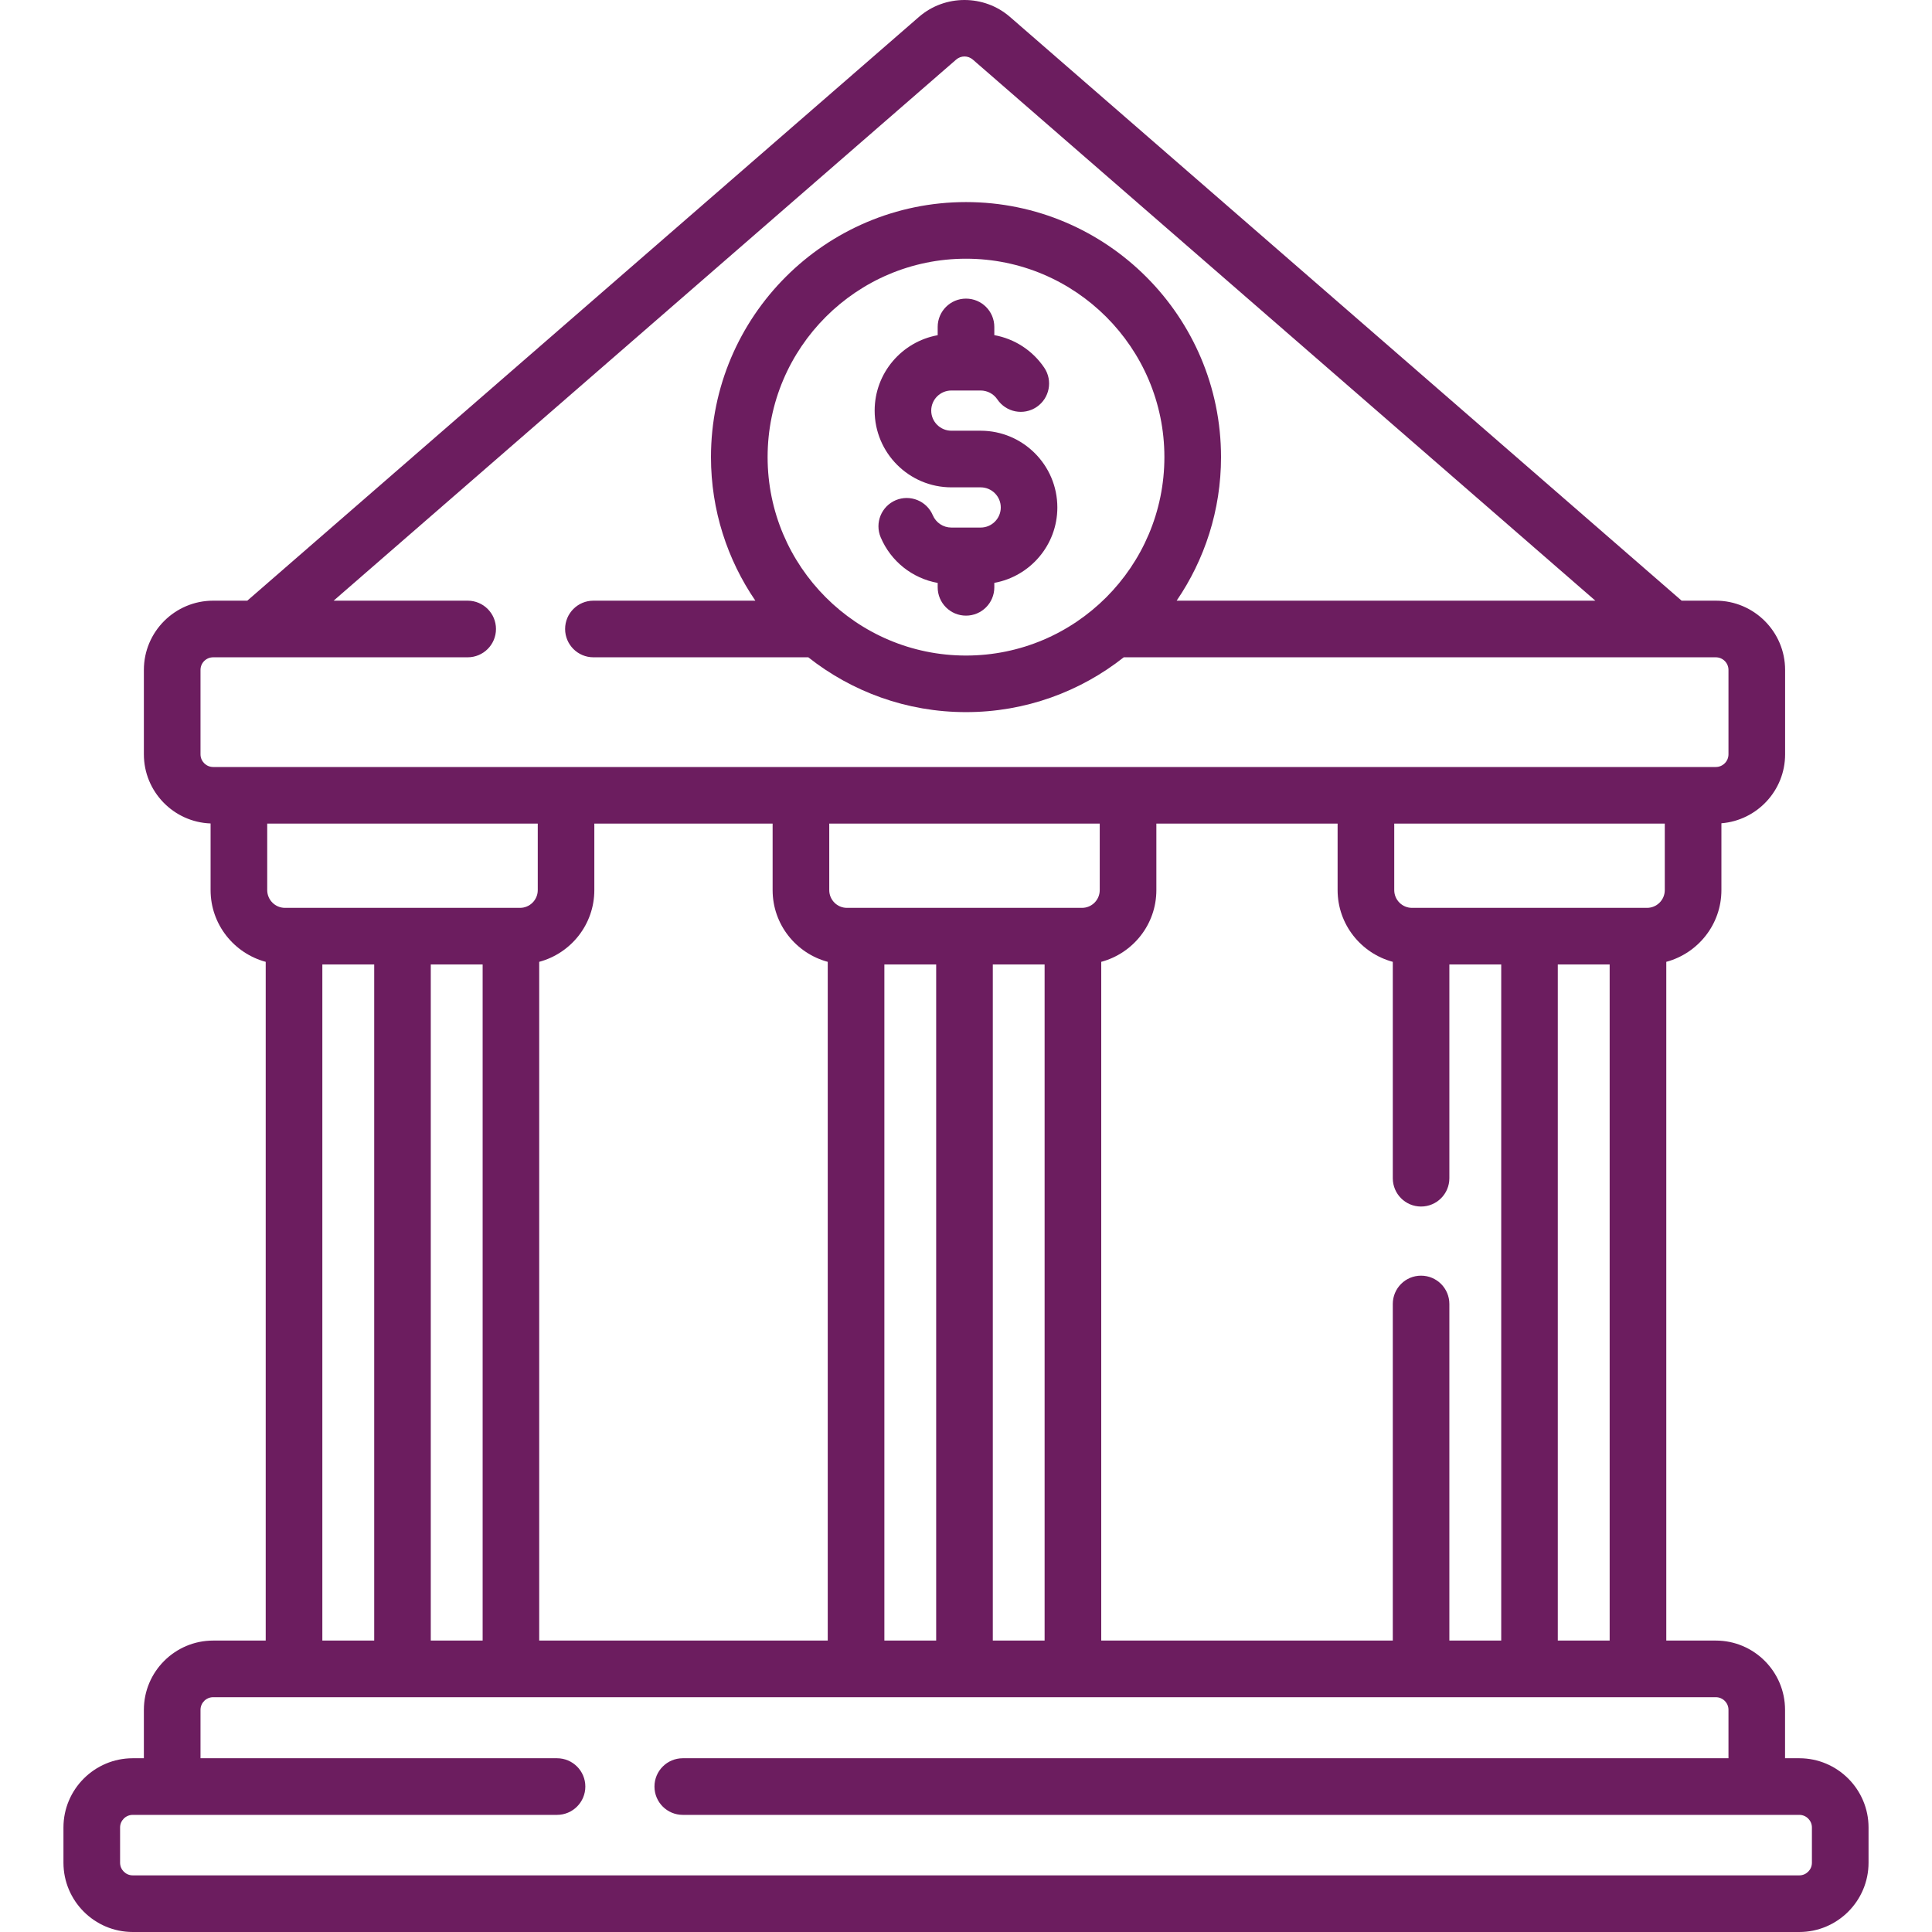 <svg width="32" height="32" viewBox="0 0 32 32" fill="none" xmlns="http://www.w3.org/2000/svg">
<g clip-path="url(#clip0_33_1678)">
<path d="M29.802 29.122H29.566V28.32C29.566 27.688 29.052 27.173 28.419 27.173H27.599V15.931C28.123 15.79 28.512 15.312 28.512 14.743V13.636C29.101 13.589 29.567 13.095 29.567 12.494V11.096C29.567 10.464 29.052 9.949 28.419 9.949H27.853L16.727 0.279C16.298 -0.093 15.651 -0.093 15.222 0.279L4.096 9.949H3.531C2.898 9.949 2.383 10.463 2.383 11.096V12.494C2.383 13.112 2.875 13.617 3.488 13.639V14.743C3.488 15.312 3.877 15.79 4.401 15.931V27.173H3.531C2.898 27.173 2.383 27.688 2.383 28.32V29.122H2.199C1.566 29.122 1.051 29.637 1.051 30.269V30.852C1.051 31.485 1.566 32 2.199 32H29.802C30.434 32 30.949 31.485 30.949 30.852V30.269C30.949 29.637 30.434 29.122 29.802 29.122ZM25.802 27.173V15.974H26.661V27.173H25.802ZM24.006 27.173V21.598C24.006 21.339 23.796 21.129 23.537 21.129C23.278 21.129 23.069 21.339 23.069 21.598V27.173H18.24V15.931C18.765 15.79 19.153 15.312 19.153 14.743V13.641H22.155V14.743C22.155 15.312 22.544 15.79 23.069 15.931V19.515C23.069 19.774 23.278 19.984 23.537 19.984C23.796 19.984 24.006 19.774 24.006 19.515V15.974H24.865V27.173H24.006ZM16.444 27.173V15.974H17.302V27.173H16.444ZM14.648 27.173V15.974H15.506V27.173H14.648ZM8.931 27.173V15.931C9.456 15.79 9.844 15.312 9.844 14.743V13.641H12.797V14.743C12.797 15.312 13.185 15.79 13.71 15.931V27.173H8.931ZM7.135 27.173V15.974H7.994V27.173H7.135ZM4.72 15.037C4.558 15.037 4.426 14.905 4.426 14.743V13.641H8.907V14.743C8.907 14.905 8.775 15.037 8.613 15.037H4.72ZM18.215 13.641V14.743C18.215 14.905 18.084 15.037 17.921 15.037H14.028C13.866 15.037 13.735 14.905 13.735 14.743V13.641H18.215ZM27.574 13.641V14.743C27.574 14.905 27.442 15.037 27.28 15.037H23.387C23.225 15.037 23.093 14.905 23.093 14.743V13.641H27.574ZM3.321 12.494V11.096C3.321 10.98 3.415 10.887 3.531 10.887H7.746C8.005 10.887 8.215 10.677 8.215 10.418C8.215 10.159 8.005 9.949 7.746 9.949H5.526L15.837 0.987C15.917 0.918 16.033 0.918 16.113 0.987L26.424 9.949H19.489C19.952 9.271 20.224 8.452 20.224 7.571C20.224 5.242 18.329 3.347 16 3.347C13.671 3.347 11.776 5.242 11.776 7.571C11.776 8.452 12.048 9.271 12.511 9.949H9.829C9.57 9.949 9.36 10.159 9.36 10.418C9.36 10.677 9.57 10.887 9.829 10.887H13.388C14.107 11.455 15.014 11.795 16 11.795C16.986 11.795 17.893 11.455 18.613 10.887H28.419C28.535 10.887 28.629 10.981 28.629 11.096V12.494C28.629 12.609 28.535 12.704 28.419 12.704H28.045C28.044 12.704 28.044 12.704 28.043 12.704C28.042 12.704 28.041 12.704 28.04 12.704H22.627C22.626 12.704 22.625 12.704 22.624 12.704C22.624 12.704 22.623 12.704 22.622 12.704H18.686C18.686 12.704 18.685 12.704 18.684 12.704C18.683 12.704 18.683 12.704 18.682 12.704H13.268C13.267 12.704 13.266 12.704 13.266 12.704C13.265 12.704 13.264 12.704 13.263 12.704H9.378C9.377 12.704 9.376 12.704 9.376 12.704C9.375 12.704 9.374 12.704 9.373 12.704H3.96C3.959 12.704 3.958 12.704 3.957 12.704C3.956 12.704 3.956 12.704 3.955 12.704H3.531C3.415 12.704 3.321 12.609 3.321 12.494ZM12.714 7.571C12.714 5.759 14.188 4.285 16 4.285C17.812 4.285 19.286 5.759 19.286 7.571C19.286 9.383 17.812 10.858 16 10.858C14.188 10.858 12.714 9.383 12.714 7.571ZM5.339 15.974H6.198V27.173H5.339V15.974ZM30.011 30.853C30.011 30.968 29.917 31.062 29.802 31.062H2.199C2.083 31.062 1.989 30.968 1.989 30.853V30.269C1.989 30.154 2.083 30.06 2.199 30.06H9.226C9.485 30.06 9.695 29.85 9.695 29.591C9.695 29.332 9.485 29.122 9.226 29.122H3.321V28.32C3.321 28.205 3.415 28.111 3.531 28.111H28.419C28.535 28.111 28.629 28.205 28.629 28.32V29.122H11.309C11.05 29.122 10.84 29.332 10.84 29.591C10.84 29.85 11.05 30.06 11.309 30.06H29.802C29.917 30.06 30.011 30.154 30.011 30.269V30.853Z" fill="#6C1D5F"/>
<path d="M16.469 9.728V9.654C17.062 9.547 17.513 9.028 17.513 8.405C17.513 7.704 16.943 7.134 16.242 7.134H15.758C15.574 7.134 15.424 6.985 15.424 6.801C15.424 6.617 15.574 6.468 15.758 6.468H16.242C16.353 6.468 16.457 6.523 16.519 6.615C16.664 6.83 16.955 6.886 17.17 6.741C17.384 6.596 17.441 6.305 17.296 6.09C17.102 5.803 16.803 5.611 16.469 5.551V5.415C16.469 5.156 16.259 4.946 16 4.946C15.741 4.946 15.531 5.156 15.531 5.415V5.552C14.938 5.659 14.487 6.178 14.487 6.801C14.487 7.502 15.057 8.072 15.758 8.072H16.243C16.426 8.072 16.576 8.221 16.576 8.405C16.576 8.589 16.426 8.738 16.243 8.738H15.758C15.623 8.738 15.503 8.658 15.45 8.534C15.349 8.296 15.074 8.185 14.836 8.285C14.598 8.386 14.486 8.661 14.587 8.9C14.756 9.3 15.114 9.58 15.531 9.655V9.728C15.531 9.987 15.741 10.197 16 10.197C16.259 10.197 16.469 9.987 16.469 9.728Z" fill="#6C1D5F"/>
</g>
<defs>
<clipPath id="clip0_33_1678">
<rect width="32" height="32" fill="white"/>
</clipPath>
</defs>
</svg>
